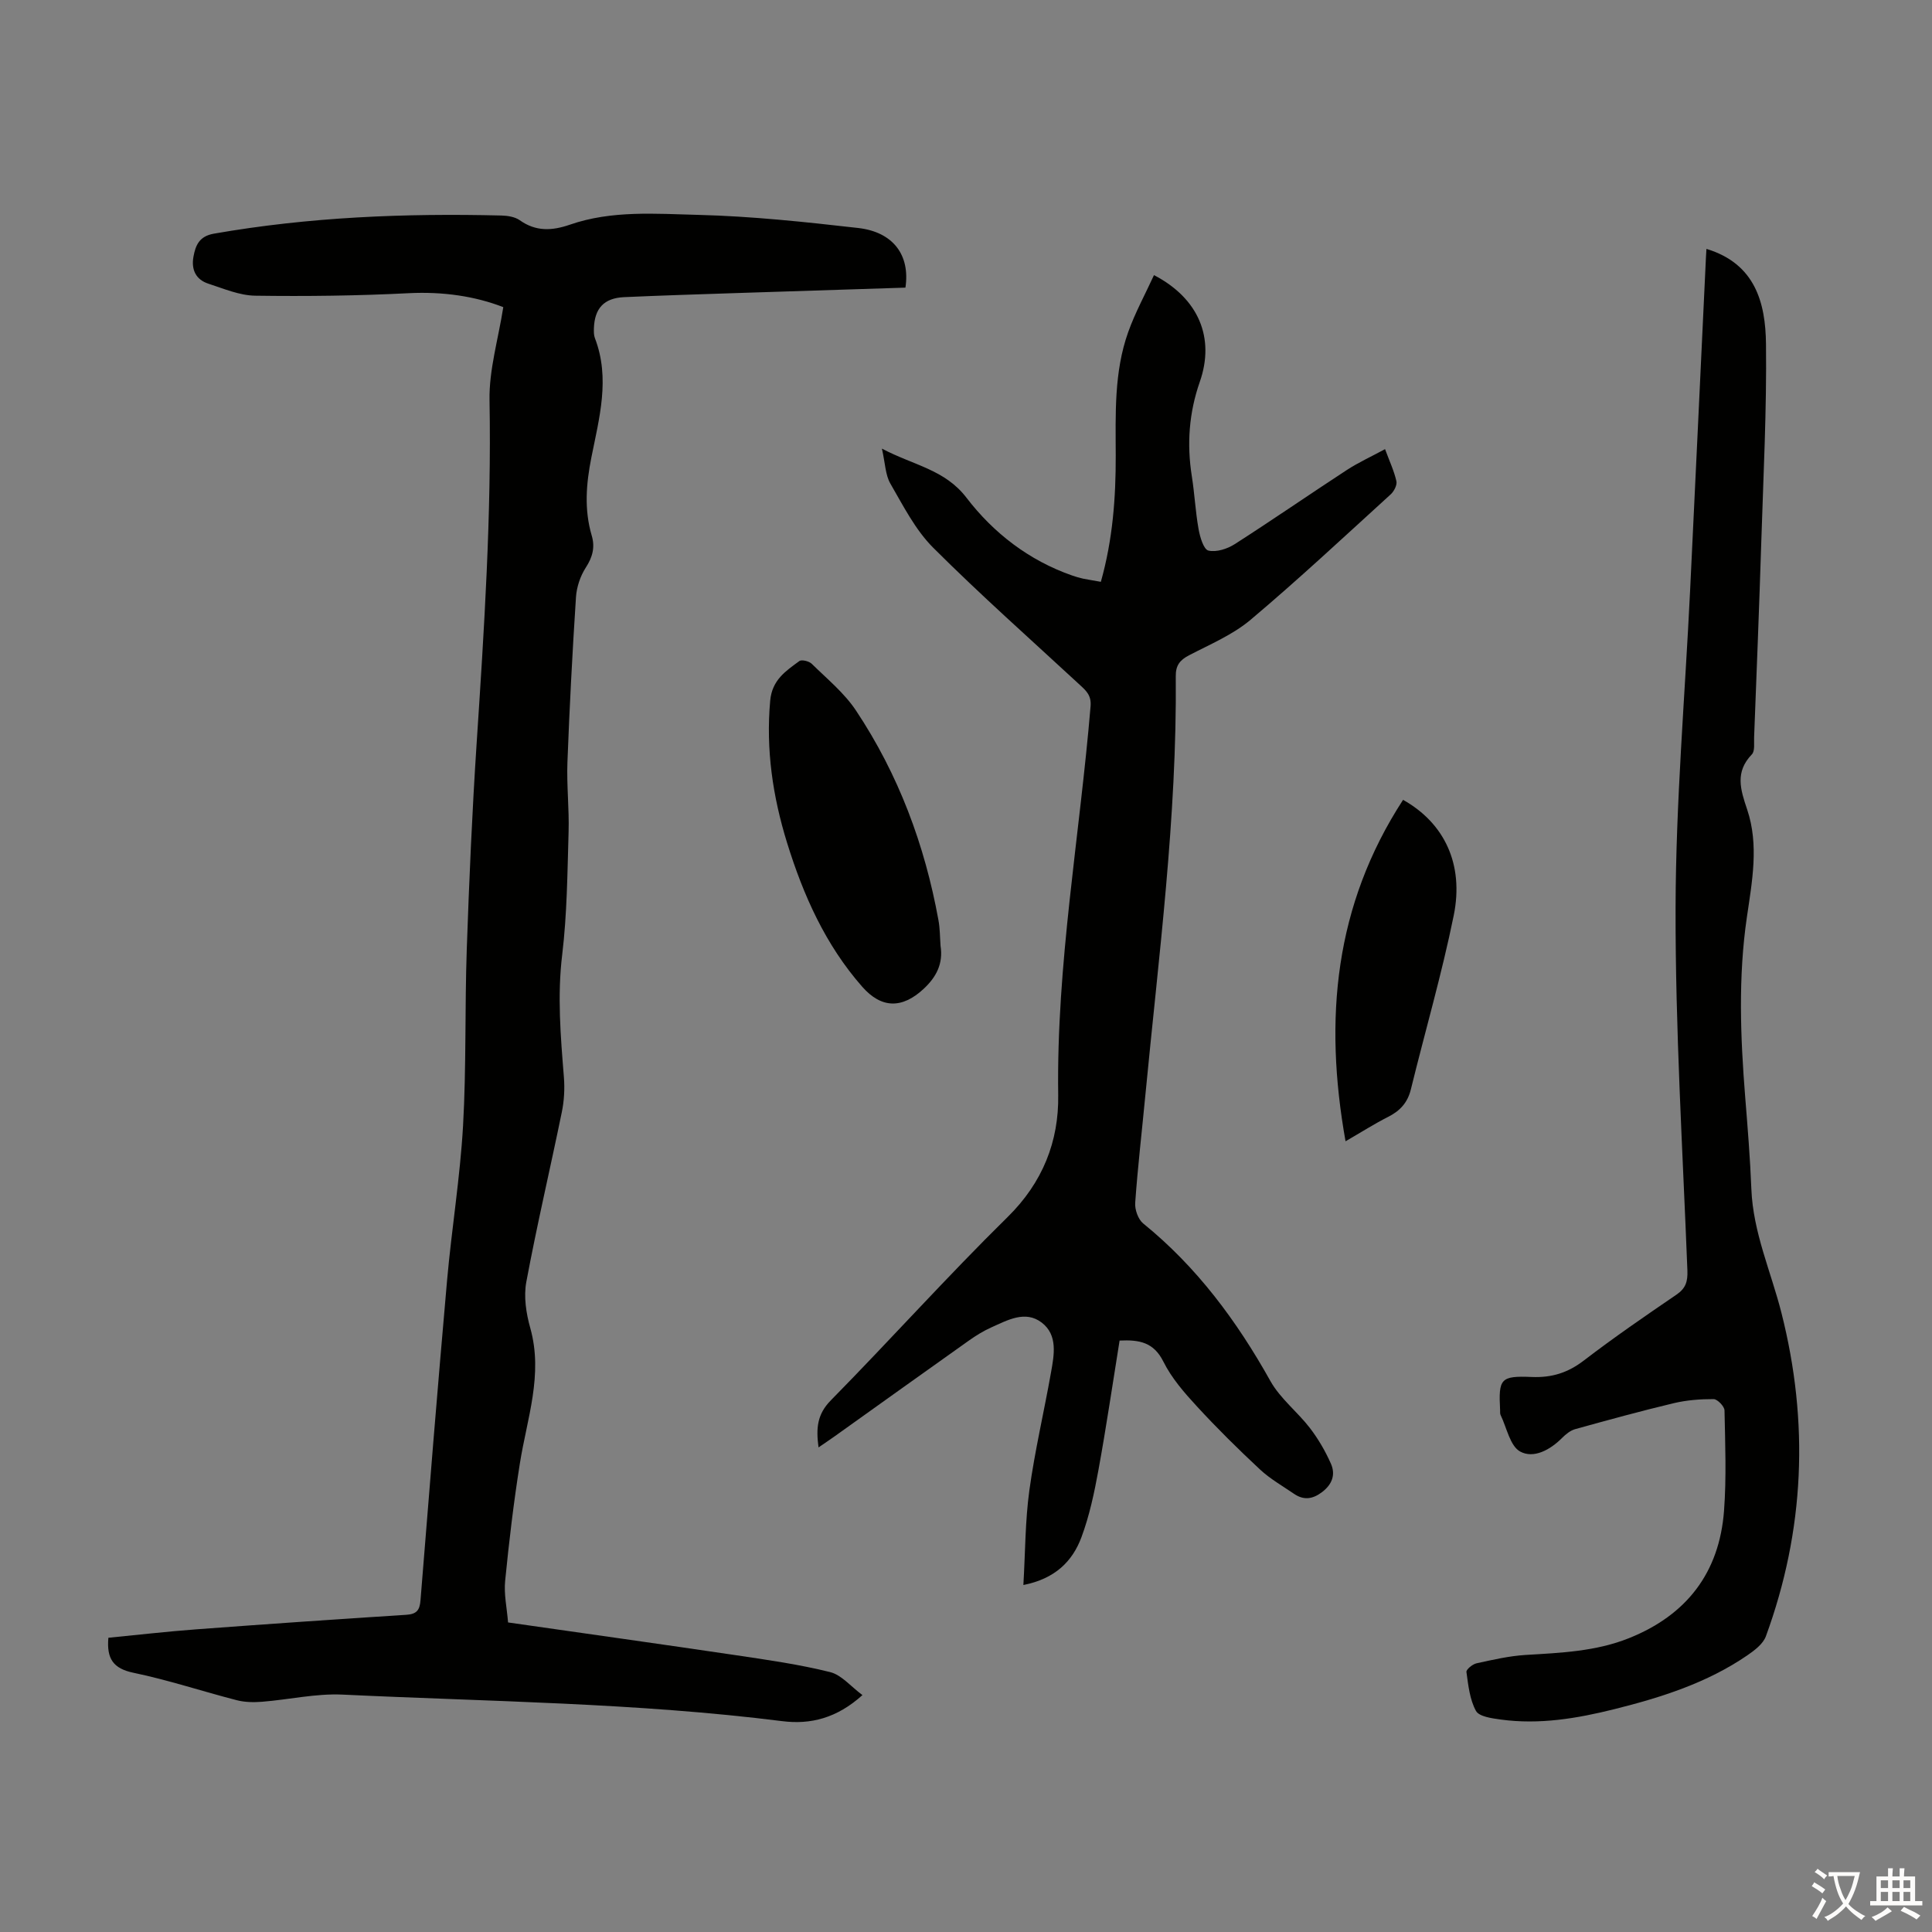 <svg enable-background="new 0 0 400 400" viewBox="0 0 400 400" xmlns="http://www.w3.org/2000/svg"><rect x="0" y="0" width="400" height="400" fill="#808080" stroke="none"/><g fill="#010100"><path d="m105.19 335.91c16.03 2.3 31.64 4.48 47.23 6.79 6.52.97 13.07 1.9 19.45 3.49 2.37.59 4.29 2.99 6.69 4.76-5.3 4.79-10.76 6.13-16.57 5.4-30.23-3.81-60.68-4.05-91.05-5.5-5.52-.26-11.11 1.04-16.67 1.48-1.74.14-3.58.11-5.25-.32-7.14-1.84-14.17-4.18-21.38-5.68-4.21-.87-5.59-2.93-5.2-7.25 5.99-.58 12.06-1.29 18.15-1.74 14.49-1.08 28.99-2.09 43.5-3.01 2.19-.14 2.81-.96 2.97-3.01 1.77-22.08 3.55-44.16 5.5-66.22.95-10.69 2.7-21.32 3.31-32.02.69-12.17.35-24.39.77-36.58.49-14.2 1.11-28.39 2.04-42.56 1.56-23.67 3.1-47.32 2.67-71.09-.11-6.31 1.82-12.66 2.85-19.26-5.81-2.26-12.47-3.24-19.53-2.89-10.6.54-21.23.67-31.84.52-3.24-.05-6.5-1.45-9.67-2.48-2.6-.84-3.59-2.89-3.11-5.58.44-2.41 1.22-4.25 4.22-4.78 19.7-3.45 39.56-4.25 59.5-3.76 1.3.03 2.82.26 3.83.97 3.36 2.39 6.71 2.2 10.41.92 8.66-3 17.74-2.24 26.61-2.02 11.03.28 22.06 1.46 33.03 2.71 7.27.82 10.82 5.61 9.81 12.35-11.67.38-23.39.74-35.11 1.13-7.71.26-15.42.49-23.13.84-4.18.19-6.13 2.32-6.26 6.5-.02.66-.02 1.39.21 1.99 3.2 8.33.89 16.54-.73 24.69-1.09 5.48-1.52 10.81.08 16.22.7 2.38.17 4.42-1.23 6.58-1.14 1.76-1.9 4.02-2.04 6.12-.74 11.39-1.34 22.79-1.77 34.19-.18 4.79.38 9.61.24 14.41-.25 8.48-.31 17.01-1.32 25.41-1.04 8.55-.33 16.94.35 25.4.19 2.4.05 4.91-.44 7.26-2.4 11.71-5.15 23.36-7.34 35.11-.57 3.05-.04 6.52.82 9.56 2.71 9.68-.69 18.75-2.16 28.05-1.28 8.04-2.24 16.14-3.04 24.24-.29 2.76.35 5.58.6 8.66z"/><path d="m227.92 120.46c2.47-8.76 3.1-17.42 3.08-26.14-.02-8.62-.37-17.3 2.58-25.56 1.44-4.04 3.53-7.85 5.34-11.8 9.28 4.83 12.66 13.03 9.48 22.11-2.23 6.38-2.7 12.85-1.65 19.5.58 3.64.75 7.35 1.4 10.97.29 1.63 1.04 4.21 2.04 4.45 1.64.39 3.92-.35 5.46-1.34 7.81-5 15.44-10.28 23.21-15.35 2.4-1.56 5.04-2.76 7.9-4.31.92 2.49 1.87 4.51 2.35 6.63.18.8-.49 2.1-1.18 2.73-9.6 8.74-19.09 17.61-29.01 25.97-3.69 3.11-8.39 5.08-12.74 7.35-1.92 1-2.78 2.11-2.75 4.36.27 29.16-3.55 58.02-6.32 86.96-.7 7.35-1.56 14.69-2.08 22.05-.1 1.4.61 3.41 1.65 4.26 11.13 9.02 19.41 20.22 26.35 32.64 2.03 3.62 5.59 6.36 8.17 9.71 1.73 2.26 3.21 4.8 4.36 7.41.98 2.22.27 4.26-1.84 5.86-1.96 1.49-3.81 1.73-5.82.35-2.38-1.63-4.94-3.08-7.03-5.03-4.5-4.19-8.89-8.53-13.05-13.05-2.62-2.84-5.26-5.87-6.96-9.29-2-4-4.96-4.55-9.06-4.35-1.45 8.98-2.76 17.93-4.38 26.81-.86 4.7-1.86 9.45-3.52 13.91-1.86 4.99-5.45 8.59-12.02 9.89.4-6.84.37-13.3 1.24-19.62 1.13-8.18 3.04-16.25 4.48-24.39.65-3.64 1.44-7.74-1.92-10.32-3.4-2.6-7.07-.51-10.43.99-1.62.72-3.16 1.68-4.61 2.7-9.31 6.6-18.58 13.25-27.87 19.88-.97.69-1.96 1.35-3.3 2.27-.54-4-.29-6.87 2.56-9.76 12.32-12.52 24.06-25.62 36.58-37.93 7.28-7.15 10.62-15.7 10.48-25.24-.39-27.08 4.46-53.67 6.7-80.5.19-2.26-.88-3.2-2.2-4.42-10.18-9.42-20.58-18.63-30.38-28.42-3.7-3.7-6.2-8.67-8.87-13.28-1.04-1.8-1.06-4.2-1.75-7.24 6.56 3.47 13.03 4.31 17.51 10.17 5.59 7.3 12.93 12.98 21.87 16.1.74.26 1.49.48 2.25.65 1.1.22 2.2.39 3.7.66z"/><path d="m353.3 51.53c10.12 3.07 12.23 11.17 12.33 19.67.16 13.62-.54 27.25-.97 40.87-.43 13.53-.97 27.05-1.49 40.57-.05 1.21.2 2.86-.47 3.55-3.52 3.66-2.37 7.26-.96 11.44 2.46 7.32 1.01 14.88-.07 22.28-1.81 12.39-1.34 24.77-.35 37.17.51 6.36 1.03 12.72 1.28 19.09.35 8.99 4.07 17.12 6.23 25.65 5.74 22.64 4.82 44.99-3.22 66.95-.58 1.59-2.36 2.93-3.86 3.96-8.34 5.71-17.82 8.71-27.5 11.13-7.73 1.93-15.56 3.25-23.56 2.15-1.81-.25-4.46-.6-5.11-1.79-1.29-2.36-1.59-5.31-1.97-8.06-.07-.51 1.26-1.61 2.09-1.79 3.35-.73 6.74-1.52 10.15-1.73 7.27-.44 14.53-.72 21.4-3.47 11.93-4.77 18.72-13.55 19.69-26.36.52-6.9.24-13.87.1-20.81-.02-.83-1.47-2.33-2.26-2.33-2.76-.01-5.6.21-8.28.85-6.83 1.63-13.61 3.49-20.38 5.37-1 .28-1.94 1.05-2.7 1.81-2.47 2.49-5.89 4.34-8.68 2.83-2.11-1.15-2.78-4.94-4.06-7.57-.14-.28-.08-.66-.1-1-.34-6.53.06-7.14 6.58-6.87 4.13.17 7.47-.88 10.77-3.42 6.21-4.76 12.67-9.2 19.14-13.61 1.93-1.31 2.37-2.7 2.29-4.99-.98-25.04-2.51-50.09-2.45-75.13.05-21.91 1.95-43.81 3.01-65.72 1.08-22.35 2.13-44.71 3.19-67.06.04-1.18.12-2.38.19-3.63z"/><path d="m194.73 195.83c.57 3.67-.85 6.44-3.51 8.91-4.42 4.11-8.71 4.1-12.7-.44-7.61-8.65-12.19-18.92-15.56-29.79-2.97-9.59-4.41-19.32-3.5-29.44.39-4.3 3.21-6.13 6.03-8.2.49-.36 2.03.02 2.58.57 3.17 3.12 6.74 6.03 9.16 9.68 8.78 13.19 14.23 27.79 17.06 43.36.33 1.76.31 3.57.44 5.35z"/><path d="m290.49 165.6c8.56 4.8 12.64 13.34 10.49 23.93-2.46 12.11-5.93 24.01-8.88 36.03-.67 2.72-2.23 4.43-4.69 5.67-2.85 1.44-5.56 3.17-8.83 5.06-4.52-25.34-2.28-48.86 11.91-70.69z"/></g><path d="m377.9 391.2c-.2.3-.4.5-.6.8-.7-.6-1.4-1-2.2-1.5.2-.3.4-.5.5-.8.6.4 1.4.8 2.3 1.5zm-1.8 6.1c-.2-.2-.5-.4-.9-.6.4-.6.8-1.2 1.2-1.9s.7-1.3.9-1.9c.3.3.5.5.8.7-.7 1.3-1.4 2.6-2 3.7zm2.2-9c-.3.3-.5.5-.6.8-.6-.6-1.3-1.1-2-1.5.3-.3.5-.5.6-.7.6.5 1.3.9 2 1.4zm.3.2v-.9h2 4.5c-.3 1.3-.6 2.5-1 3.6s-.9 2.1-1.4 3c.4.5 1 1 1.6 1.4s1.2.8 1.9 1.1c-.3.2-.5.4-.8.8-.4-.3-1-.7-1.6-1.2s-1.2-1.1-1.6-1.6c-.5.6-1.1 1.1-1.7 1.6s-1.4.9-2.1 1.4c-.1-.3-.3-.5-.7-.8.6-.2 1.2-.5 1.9-1s1.4-1.1 2-1.8c-.5-.8-.9-1.6-1.2-2.5s-.6-2-.8-3.2c-.4.1-.7.1-1 .1zm2.5 2.7c.3 1 .7 1.7 1 2.2.3-.5.6-1.1 1-2s.6-1.9.9-3h-3.2-.4c.1.9.3 1.8.7 2.8z" fill="#fcfbfa"/><path d="m396.5 388.5v1.5 3.6h1.5v.9c-.4 0-1 0-1.7 0h-7.9c-.5 0-.9 0-1.2 0v-.9h1.3v-3.5c0-.7 0-1.2 0-1.6h2.4c0-.8 0-1.4 0-1.7h1c0 .3-.1.8-.1 1.7h1.5c0-.8 0-1.4 0-1.7h1c0 .3-.1.9-.1 1.7zm-8.2 9.2c-.2-.3-.5-.5-.8-.8.8-.3 1.4-.6 1.9-.9s1-.7 1.4-1.1c.3.3.6.5.9.8-1.6 1-2.8 1.6-3.4 2zm2.6-6.8v-1.6h-1.5v1.6zm0 2.7v-1.9h-1.5v1.9zm2.4-2.7v-1.6h-1.5v1.6zm0 2.7v-1.9h-1.5v1.9zm.2 2 .7-.8c.4.2.9.5 1.6.8s1.3.7 1.8 1c-.3.3-.5.5-.8.8-.4-.3-1.5-1-3.3-1.8zm2-4.7v-1.6h-1.4v1.6zm0 2.7v-1.9h-1.4v1.9z" fill="#fcfbfa"/></svg>